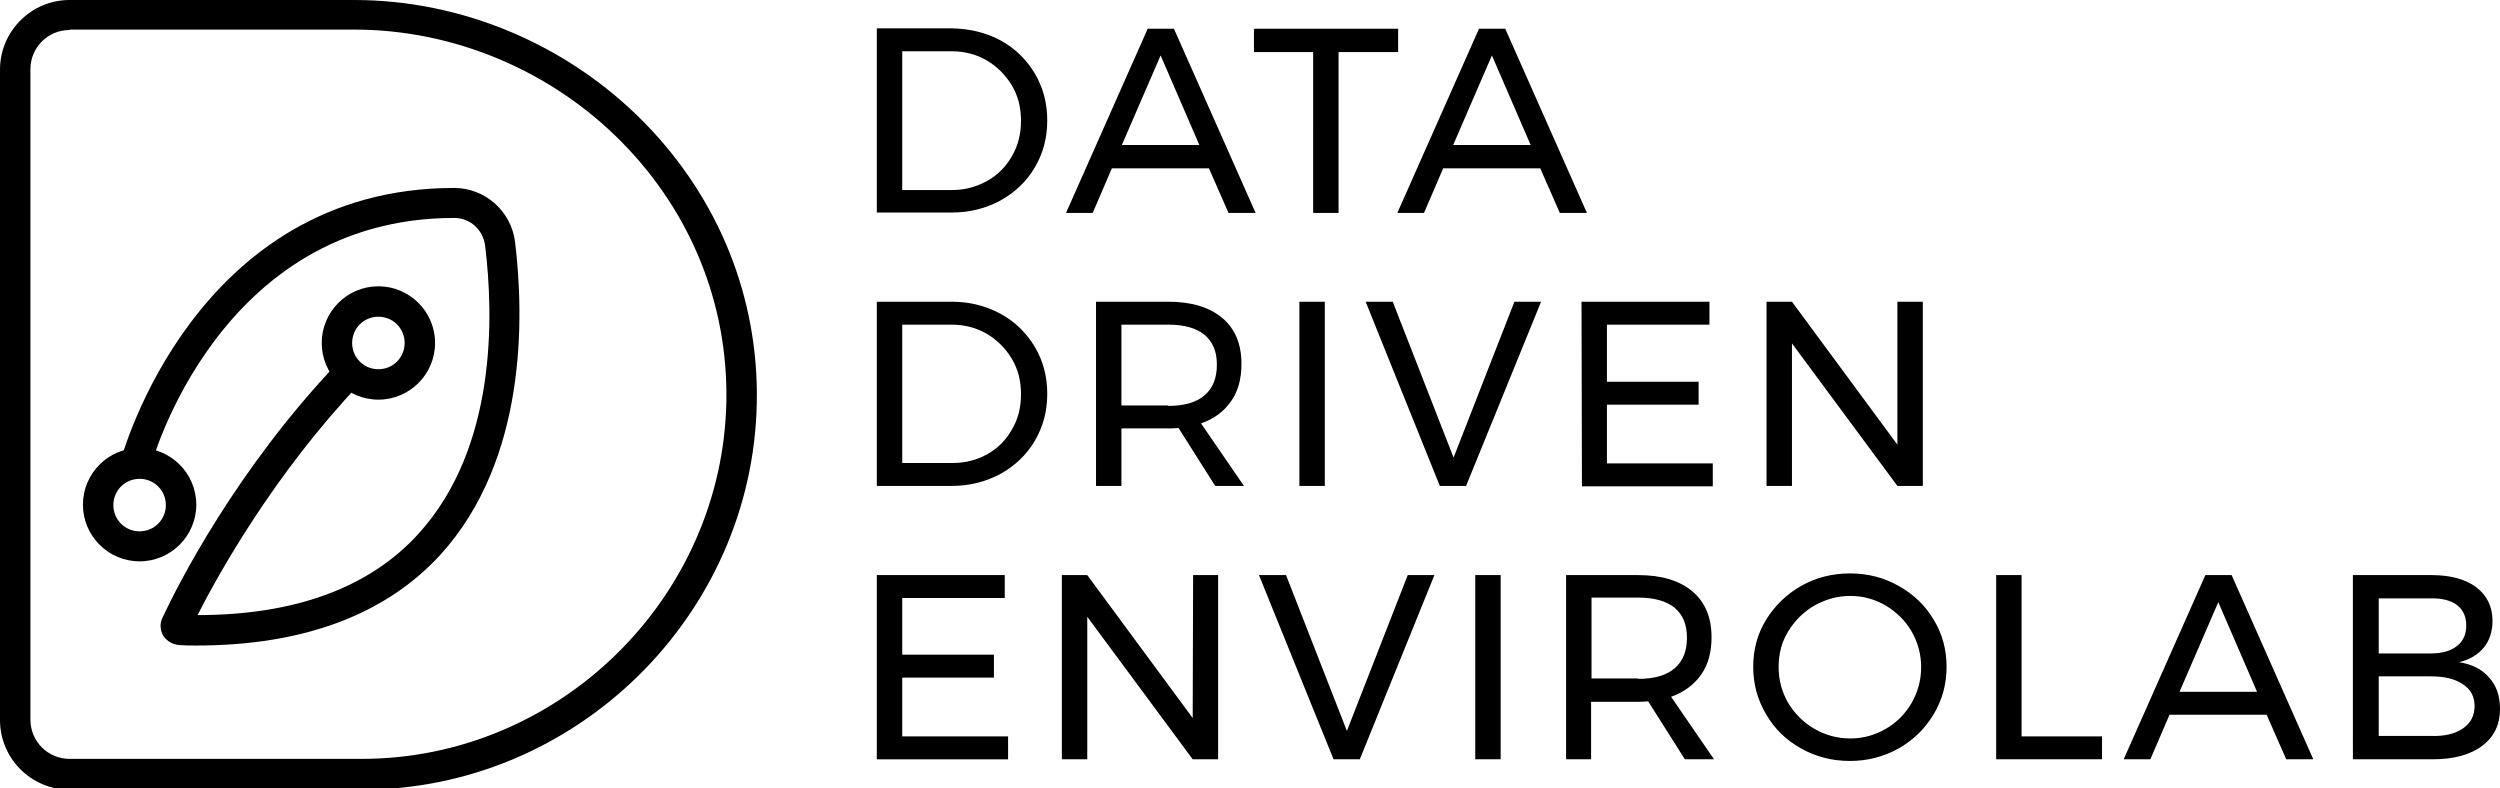 <svg xmlns="http://www.w3.org/2000/svg" xmlns:xlink="http://www.w3.org/1999/xlink" id="layer" x="0px" y="0px" viewBox="0 0 599.9 189.1" style="enable-background:new 0 0 599.9 189.1;" xml:space="preserve"><path d="M16.7,7.2c-5.2,0-9.4,4.2-9.4,9.4v156.1c0,5.2,4.2,9.4,9.4,9.4h70.1c47.3,0,86.6-38.5,87.5-85.8c0.4-23.2-8.4-45.2-25-62.1  C132.4,17,109,7.1,85,7.1H16.7V7.2z M86.8,189.5H16.7C7.5,189.5,0,182,0,172.8V16.7C0,7.5,7.5,0,16.7,0H85  c25.9,0,51.2,10.7,69.5,29.3c18,18.3,27.6,42.2,27.1,67.4C180.6,147.8,138.1,189.5,86.8,189.5 M33.5,114.9c-3.5,0-6.3,2.8-6.3,6.3  s2.8,6.3,6.3,6.3s6.3-2.8,6.3-6.3C39.8,117.7,37,114.9,33.5,114.9 M33.5,134.7c-7.5,0-13.6-6.1-13.6-13.6s6.1-13.6,13.6-13.6  s13.6,6.1,13.6,13.6C47.1,128.6,41,134.7,33.5,134.7 M90.8,76c-3.5,0-6.3,2.8-6.3,6.3s2.8,6.3,6.3,6.3s6.3-2.8,6.3-6.3  C97.1,78.8,94.3,76,90.8,76 M90.8,95.9c-7.5,0-13.6-6.1-13.6-13.6s6.1-13.6,13.6-13.6s13.6,6.1,13.6,13.6  C104.4,89.8,98.3,95.9,90.8,95.9 M45.6,151.3L45.6,151.3L45.6,151.3 M47.1,154.9c-1.3,0-2.7,0-4-0.1c-1.6-0.1-3-0.9-3.9-2.2  c-0.8-1.4-0.9-3-0.2-4.4c3.7-7.9,17.7-35.6,42.2-61.3l5.3,5c-20.8,21.9-34.1,45.9-39.1,55.7c23.4,0,41.3-6.6,53-19.5  c18.8-20.6,18.1-52.2,16-69.2c-0.5-3.8-3.6-6.6-7.4-6.6l0,0c-56.8,0-72.8,59.3-72.9,59.9l-7.1-1.8c0.2-0.7,17.6-65.3,80-65.3l0,0  c7.4,0,13.7,5.6,14.6,13c2.2,18.2,2.8,52.2-17.9,75C92.5,147.5,72.8,154.9,47.1,154.9 M236.9,43.4c2.5-1.4,4.5-3.4,5.9-5.9  c1.5-2.5,2.2-5.4,2.2-8.5c0-3.2-0.7-6-2.2-8.5s-3.5-4.5-6-6c-2.6-1.5-5.4-2.2-8.5-2.2h-11.8v33.3h12.1  C231.6,45.6,234.4,44.8,236.9,43.4 M240.1,9.7c3.5,1.9,6.2,4.6,8.2,7.9c2,3.4,3,7.1,3,11.3s-1,7.9-3,11.3c-2,3.4-4.8,6-8.2,7.9  c-3.5,1.9-7.4,2.9-11.7,2.9h-18V6.8h18C232.7,6.9,236.6,7.8,240.1,9.7 M269.2,34.8h18.6l-9.3-21.5L269.2,34.8z M294.8,51.1  l-4.7-10.7h-23.3l-4.6,10.7h-6.4l19.6-44.2h6.3l19.6,44.2H294.8z M301,6.9h34.5v5.6h-14.3v38.6h-6.1V12.5h-14.2V6.9H301z   M348.7,34.8h18.6L358,13.3L348.7,34.8z M374.3,51.1l-4.7-10.7h-23.3l-4.6,10.7h-6.4l19.6-44.2h6.3l19.6,44.2H374.3z M236.9,109  c2.5-1.4,4.5-3.4,5.9-5.9c1.5-2.5,2.2-5.3,2.2-8.5s-0.7-6-2.2-8.5s-3.5-4.5-6-6c-2.6-1.5-5.4-2.2-8.5-2.2h-11.8v33.2h12.1  C231.6,111.1,234.4,110.4,236.9,109 M240.1,75.3c3.5,1.9,6.2,4.6,8.2,7.9c2,3.4,3,7.1,3,11.3c0,4.2-1,7.9-3,11.3s-4.8,6-8.2,7.9  c-3.5,1.9-7.4,2.9-11.7,2.9h-18V72.4h18C232.7,72.4,236.6,73.4,240.1,75.3 M280.3,97.4c3.8,0,6.7-0.8,8.7-2.5s3-4.1,3-7.4  c0-3.2-1-5.5-3-7.2c-2-1.6-4.9-2.4-8.7-2.4h-11.2v19.4h11.2V97.4z M291.6,116.6l-8.8-13.9c-1,0.1-1.8,0.1-2.5,0.1h-11.2v13.8H263  V72.4h17.3c5.6,0,9.9,1.3,13,3.9c3.1,2.6,4.6,6.3,4.6,11c0,3.6-0.8,6.6-2.5,9c-1.7,2.4-4,4.2-7.2,5.3l10.3,15H291.6z M311.8,72.4  h6.1v44.2h-6.1V72.4z M327.7,72.4h6.5l14.6,37.4l14.6-37.4h6.4l-18,44.2h-6.3L327.7,72.4z M379.5,72.4h30.7v5.5h-24.6v13.7h22v5.5  h-22v14.1H411v5.5h-31.4L379.5,72.4L379.5,72.4z M455.4,72.4h6v44.2h-6.1L430,82.4v34.2h-6.1V72.4h6.1l25.3,34.3V72.4H455.4z   M210.4,138h30.7v5.5h-24.6v13.6h22v5.5h-22v14.1h25.4v5.5h-31.5V138z M286.3,138h6v44.2h-6.1L260.9,148v34.2h-6.1V138h6.1  l25.3,34.3L286.3,138L286.3,138z M302.1,138h6.5l14.6,37.4l14.6-37.4h6.4l-17.9,44.2H320L302.1,138z M354,138h6.1v44.2H354V138z   M393.1,162.9c3.8,0,6.7-0.8,8.7-2.5s3-4.1,3-7.4c0-3.2-1-5.5-3-7.2c-2-1.6-4.9-2.4-8.7-2.4h-11.2v19.4h11.2V162.9z M404.3,182.2  l-8.8-13.9c-1,0.1-1.8,0.1-2.5,0.1h-11.2v13.8h-6V138h17.3c5.6,0,9.9,1.3,13,3.9c3.1,2.6,4.6,6.3,4.6,11c0,3.6-0.8,6.6-2.5,9  s-4.1,4.2-7.2,5.3l10.3,15L404.3,182.2L404.3,182.2z M435.4,145.3c-2.6,1.5-4.7,3.6-6.3,6.2c-1.6,2.6-2.3,5.4-2.3,8.6  c0,3.1,0.8,6,2.3,8.6c1.6,2.6,3.7,4.7,6.3,6.2s5.5,2.3,8.6,2.3c3.1,0,5.9-0.8,8.5-2.3c2.6-1.5,4.7-3.6,6.2-6.2s2.3-5.5,2.3-8.6  s-0.8-6-2.3-8.6s-3.6-4.6-6.2-6.2c-2.6-1.5-5.4-2.3-8.5-2.3C440.9,143,438.1,143.8,435.4,145.3 M455.6,140.6c3.6,2,6.4,4.7,8.4,8.1  c2.1,3.4,3.1,7.2,3.1,11.3c0,4.1-1,7.9-3.1,11.4c-2.1,3.5-4.9,6.2-8.4,8.2c-3.6,2-7.5,3-11.7,3s-8.2-1-11.7-3  c-3.6-2-6.4-4.7-8.4-8.2c-2.1-3.5-3.1-7.3-3.1-11.4s1-7.9,3.1-11.3c2.1-3.4,4.9-6.1,8.4-8.1s7.5-3,11.7-3  C448.2,137.6,452.1,138.6,455.6,140.6 M479,138h6.1v38.7h19.3v5.5H479V138z M523,166h18.6l-9.3-21.5L523,166z M548.6,182.2  l-4.7-10.7h-23.3l-4.6,10.7h-6.4l19.6-44.2h6.3l19.6,44.2H548.6z M591,174.8c1.9-1.3,2.8-3.1,2.8-5.4c0-2.2-0.9-4-2.8-5.2  c-1.9-1.3-4.4-1.9-7.7-1.9h-12.5v14.3h12.5C586.6,176.7,589.1,176.1,591,174.8 M589.6,155c1.5-1.2,2.2-2.8,2.2-4.9s-0.7-3.7-2.2-4.9  c-1.5-1.1-3.6-1.7-6.4-1.6h-12.4v13.2h12.5C586,156.8,588.1,156.2,589.6,155 M594.2,140.9c2.6,2,3.9,4.7,3.9,8.1  c0,2.5-0.7,4.7-2.1,6.4c-1.4,1.7-3.4,2.9-5.9,3.5c3.1,0.5,5.5,1.7,7.2,3.7c1.8,2,2.6,4.5,2.6,7.5c0,3.8-1.4,6.7-4.3,8.9  c-2.8,2.1-6.8,3.2-11.8,3.2h-19.2V138h18.9C588.1,138,591.6,139,594.2,140.9"></path></svg>